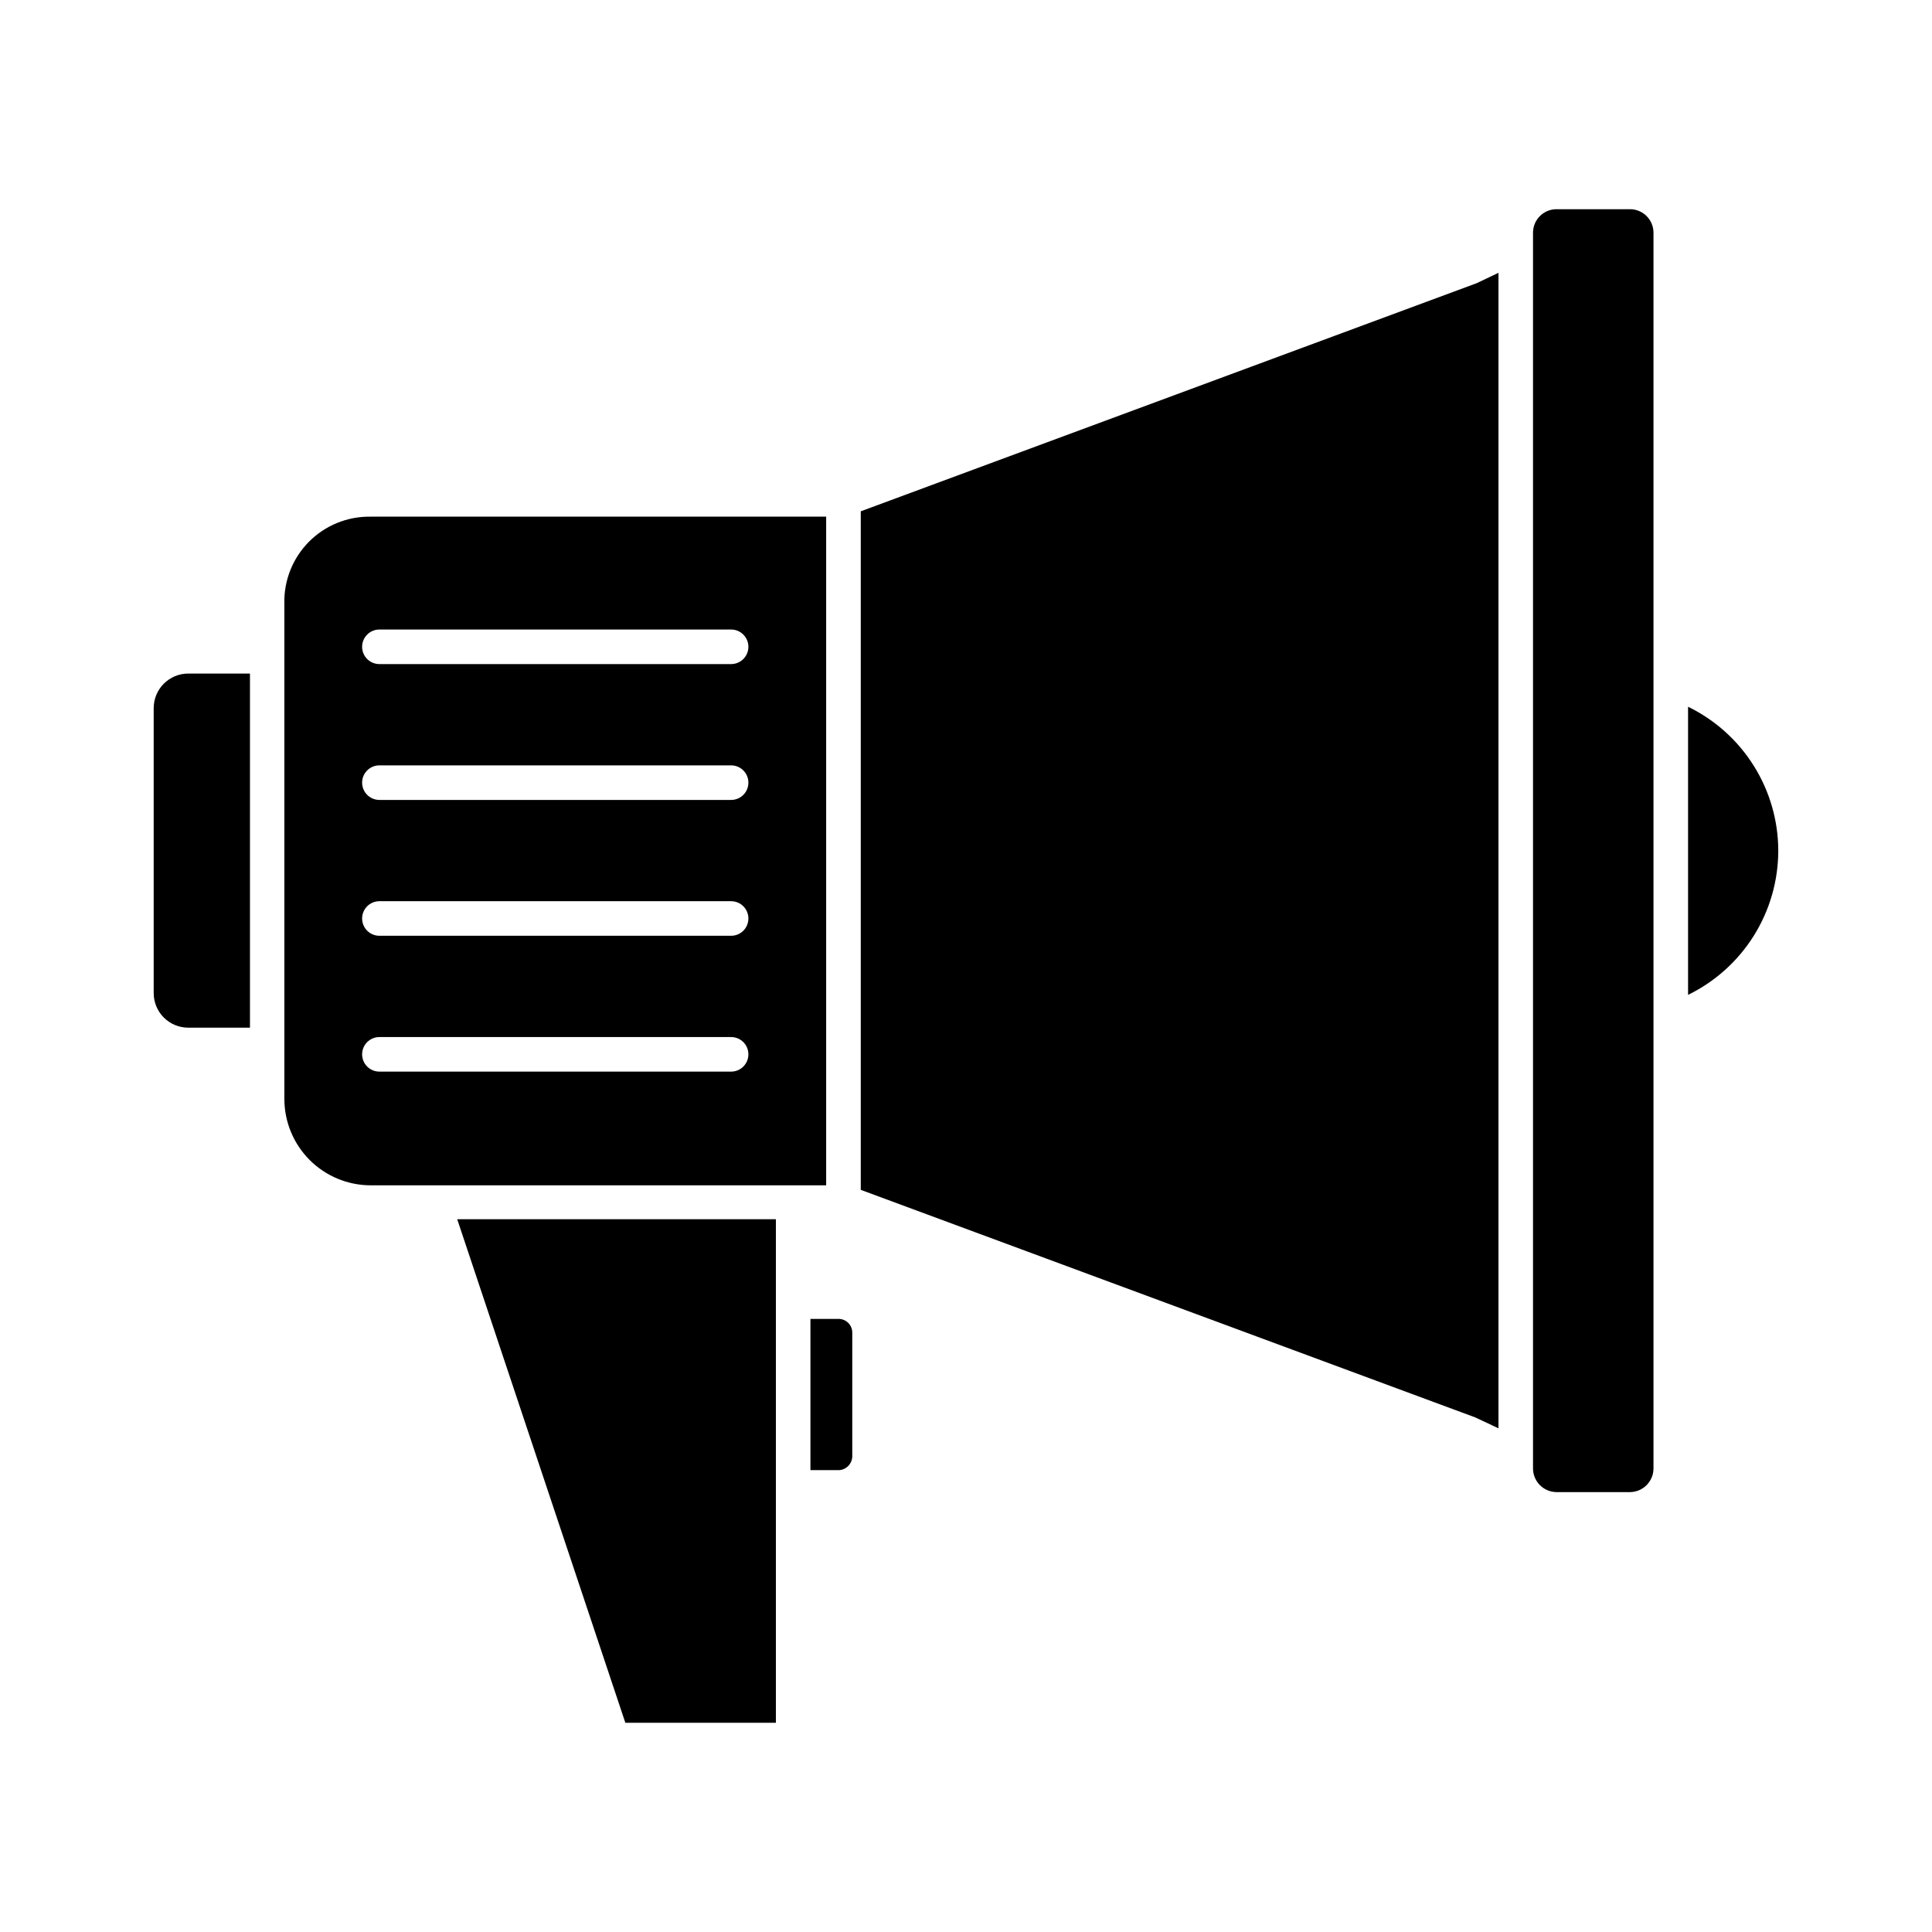 <?xml version="1.0" encoding="UTF-8"?>
<!-- Uploaded to: ICON Repo, www.iconrepo.com, Generator: ICON Repo Mixer Tools -->
<svg fill="#000000" width="800px" height="800px" version="1.1" viewBox="144 144 512 512" xmlns="http://www.w3.org/2000/svg">
 <g>
  <path d="m575.96 199.44h-19.465c-3.441 0-6.231 2.789-6.231 6.227v327.48c0 3.449 2.781 6.25 6.231 6.277h19.465c3.449-0.027 6.231-2.828 6.231-6.277v-327.48c0-3.438-2.789-6.227-6.231-6.227z"/>
  <path d="m541.11 522.52v-306.22l-5.769 2.746-163.23 60.457v179.82l162.87 60.316z"/>
  <path d="m369.86 529.98v-32.84c0-0.965-0.391-1.895-1.078-2.574-0.688-0.68-1.621-1.055-2.586-1.043h-7.422v40.074h7.602v0.004c1.926-0.121 3.438-1.691 3.484-3.621z"/>
  <path d="m615.26 369.4c-0.02-7.949-2.273-15.738-6.5-22.473-4.227-6.738-10.258-12.152-17.406-15.633v76.352c7.168-3.496 13.211-8.934 17.438-15.695 4.227-6.762 6.469-14.574 6.469-22.551z"/>
  <path d="m349.62 600.56v-133.46h-84.457l44.562 133.46z"/>
  <path d="m219.36 303.82v131.4c0 6.074 2.414 11.898 6.707 16.195 4.297 4.293 10.121 6.707 16.195 6.707h120.68v-177.2h-120.87c-6.078-0.066-11.918 2.332-16.199 6.648-4.277 4.312-6.629 10.176-6.519 16.25zm118.39 124.17h-93.203c-2.531 0-4.582-2.051-4.582-4.582 0-2.527 2.051-4.578 4.582-4.578h93.203c2.531 0 4.582 2.051 4.582 4.578 0 2.531-2.051 4.582-4.582 4.582zm0-36h-93.203c-2.531 0-4.582-2.051-4.582-4.582 0-2.527 2.051-4.578 4.582-4.578h93.203c2.531 0 4.582 2.051 4.582 4.578 0 2.531-2.051 4.582-4.582 4.582zm0-36h-93.203c-2.531 0-4.582-2.051-4.582-4.582 0-2.527 2.051-4.578 4.582-4.578h93.203c2.531 0 4.582 2.051 4.582 4.578 0 2.531-2.051 4.582-4.582 4.582zm0-45.16c2.531 0 4.582 2.051 4.582 4.582 0 2.527-2.051 4.578-4.582 4.578h-93.203c-2.531 0-4.582-2.051-4.582-4.578 0-2.531 2.051-4.582 4.582-4.582z"/>
  <path d="m184.73 331.66v75.523c0 2.43 0.965 4.762 2.684 6.481 1.719 1.715 4.047 2.68 6.477 2.68h16.352v-93.844h-16.352c-5.059 0-9.16 4.102-9.16 9.16z"/>
 </g>
</svg>